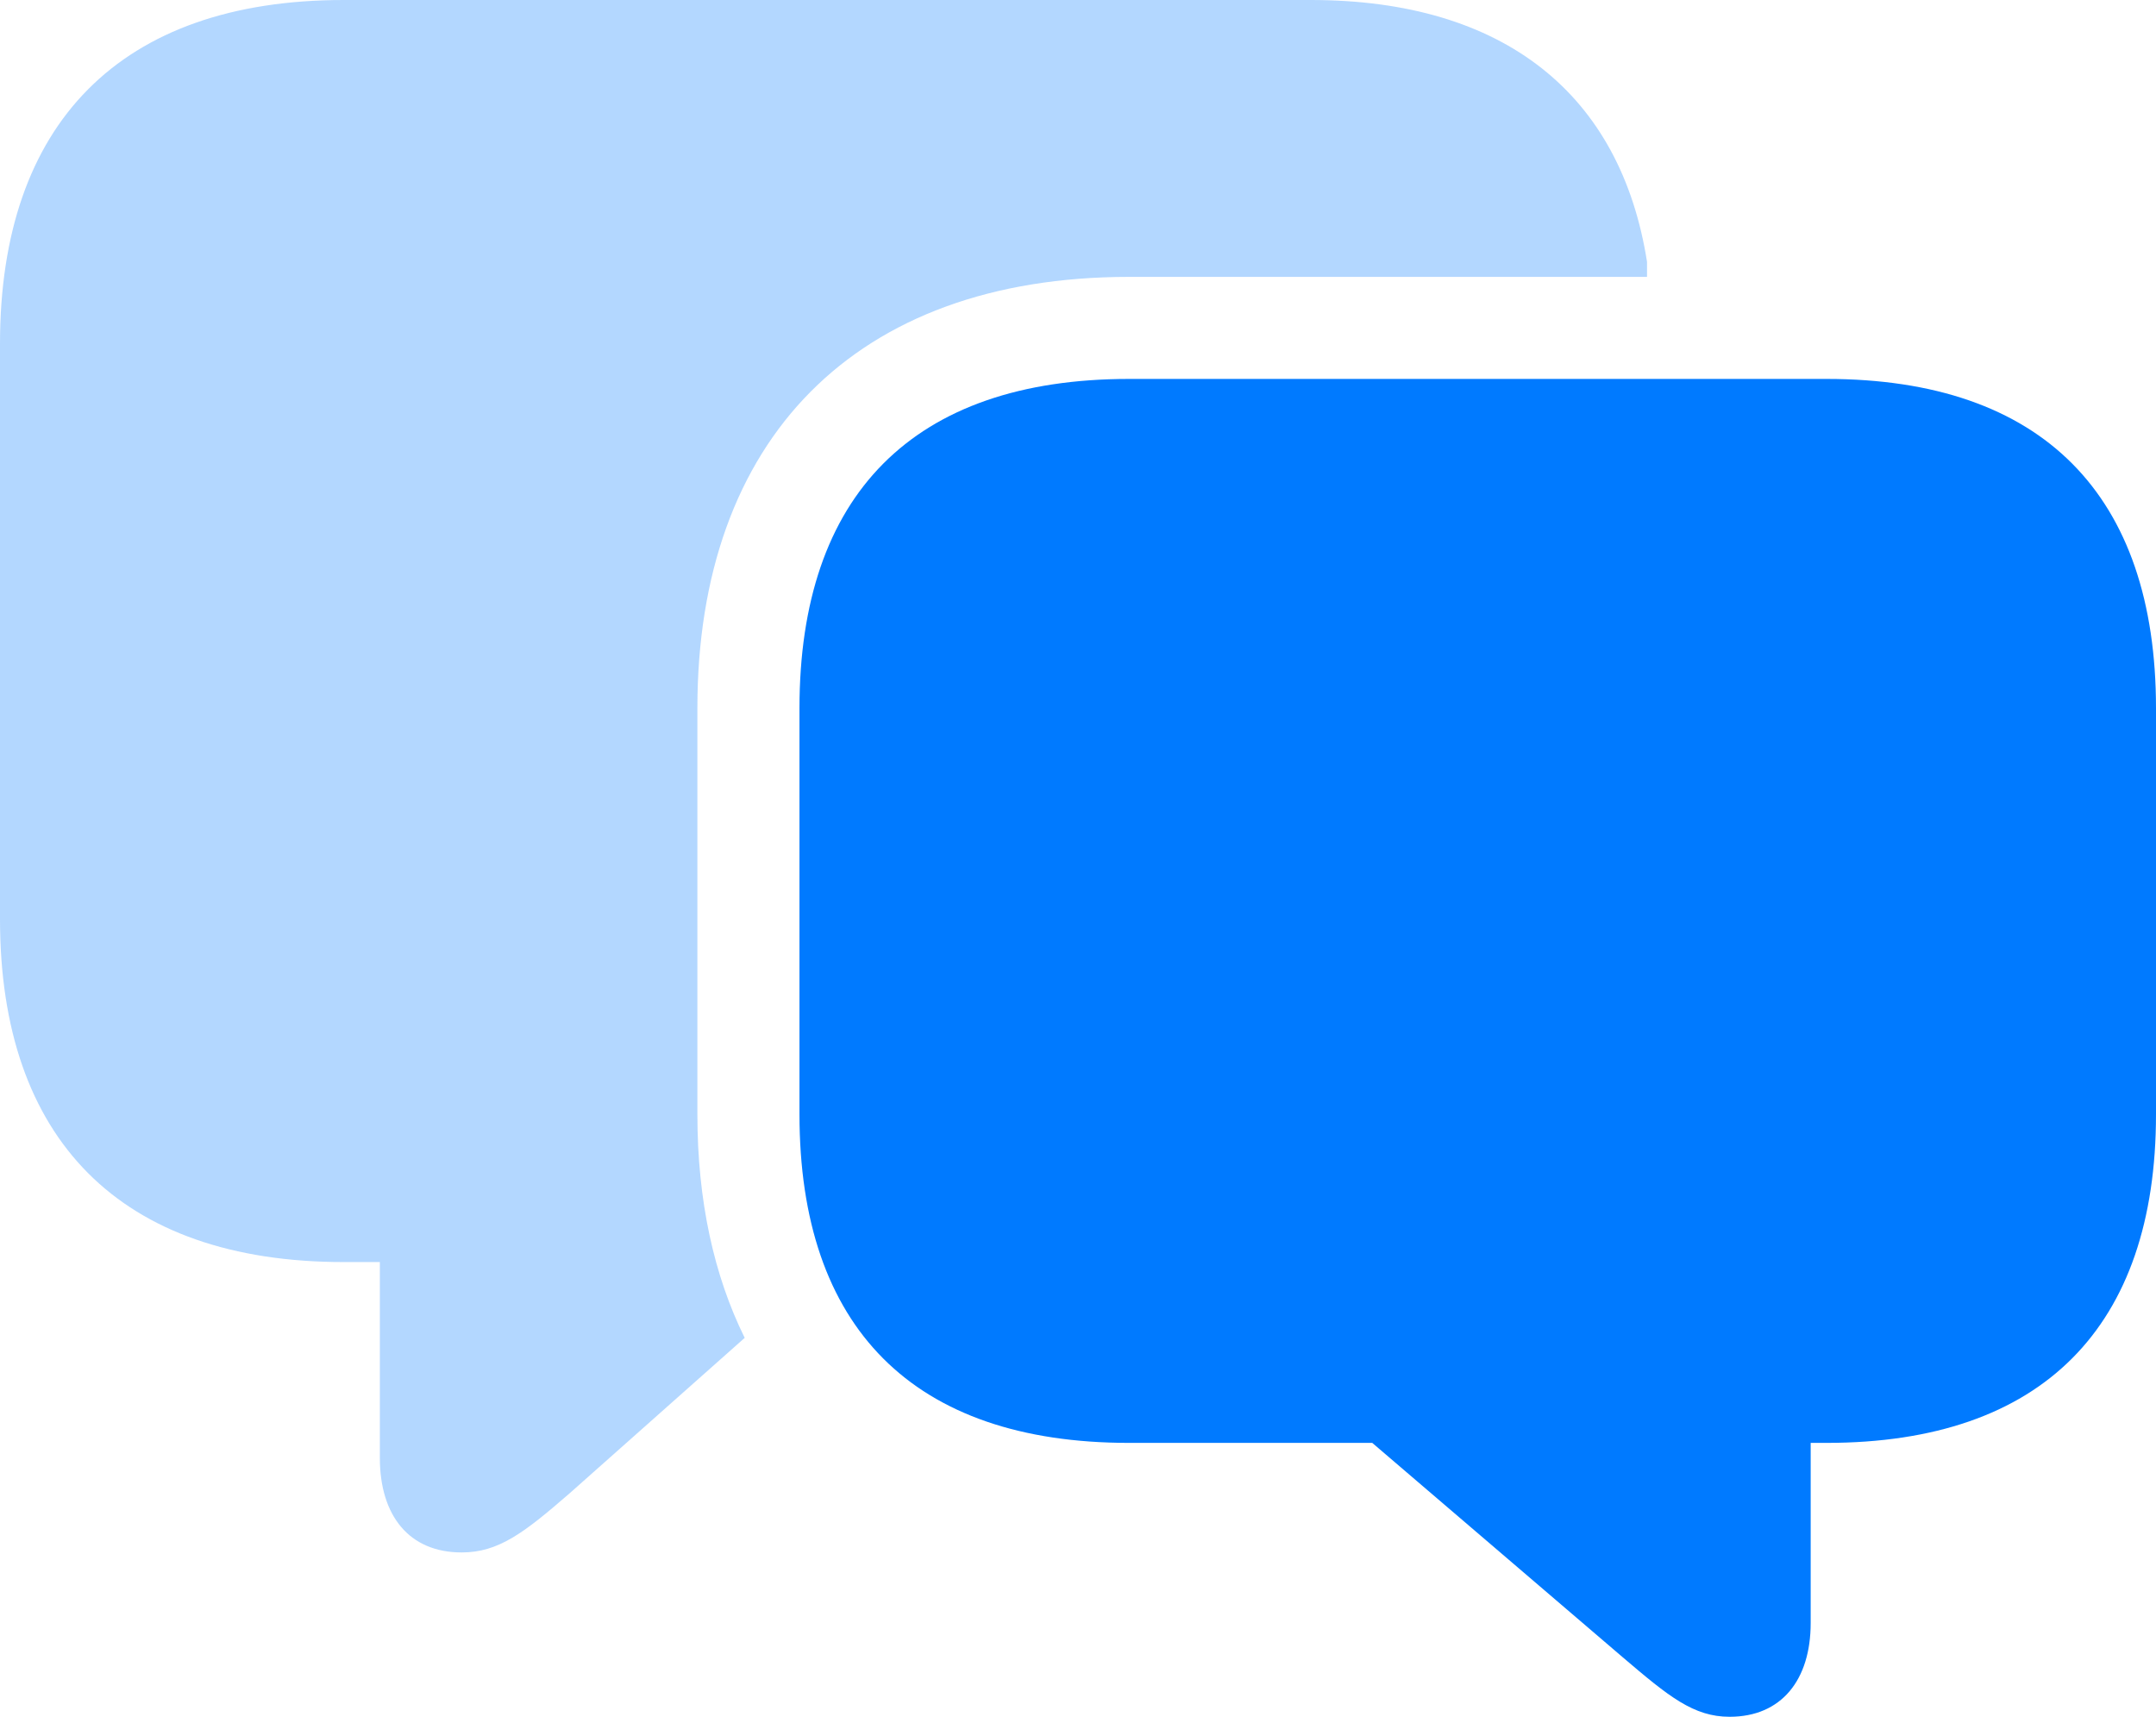 <?xml version="1.0" encoding="UTF-8"?>
<svg width="54px" height="43px" viewBox="0 0 54 43" version="1.1" xmlns="http://www.w3.org/2000/svg" xmlns:xlink="http://www.w3.org/1999/xlink">
    <title>􁃓</title>
    <g id="Spec" stroke="none" stroke-width="1" fill="none" fill-rule="evenodd">
        <g id="Onboarding---Apple-Connect-Identified---Step-1-" transform="translate(-692, -292)" fill="#007AFF" fill-rule="nonzero">
            <g id="Group" transform="translate(312, 216)">
                <g id="􁃓" transform="translate(380, 76)">
                    <path d="M28.279,36.14 L34.37,36.14 L40.65,41.515 C41.797,42.493 42.418,43 43.32,43 C44.618,43 45.351,42.079 45.351,40.651 L45.351,36.14 L45.746,36.14 C51.161,36.14 54,33.227 54,27.909 L54,17.741 C54,12.404 51.161,9.491 45.746,9.491 L28.279,9.491 C22.864,9.491 20.024,12.404 20.024,17.741 L20.024,27.909 C20.024,33.246 22.864,36.14 28.279,36.14 Z" id="Shape"></path>
                    <path d="M0,23.022 C0,28.529 3.008,31.611 8.611,31.611 L9.514,31.611 L9.514,36.516 C9.514,37.963 10.247,38.884 11.563,38.884 C12.485,38.884 13.124,38.396 14.271,37.399 L18.652,33.509 C17.881,31.949 17.467,30.07 17.467,27.909 L17.467,17.741 C17.467,11.013 21.416,6.935 28.279,6.935 L41.252,6.935 L41.252,6.559 C40.594,2.368 37.68,0 32.829,0 L8.611,0 C3.008,0 0,3.101 0,8.608 L0,23.022 Z" id="Path" opacity="0.3"></path>
                </g>
            </g>
        </g>
    </g>
</svg>